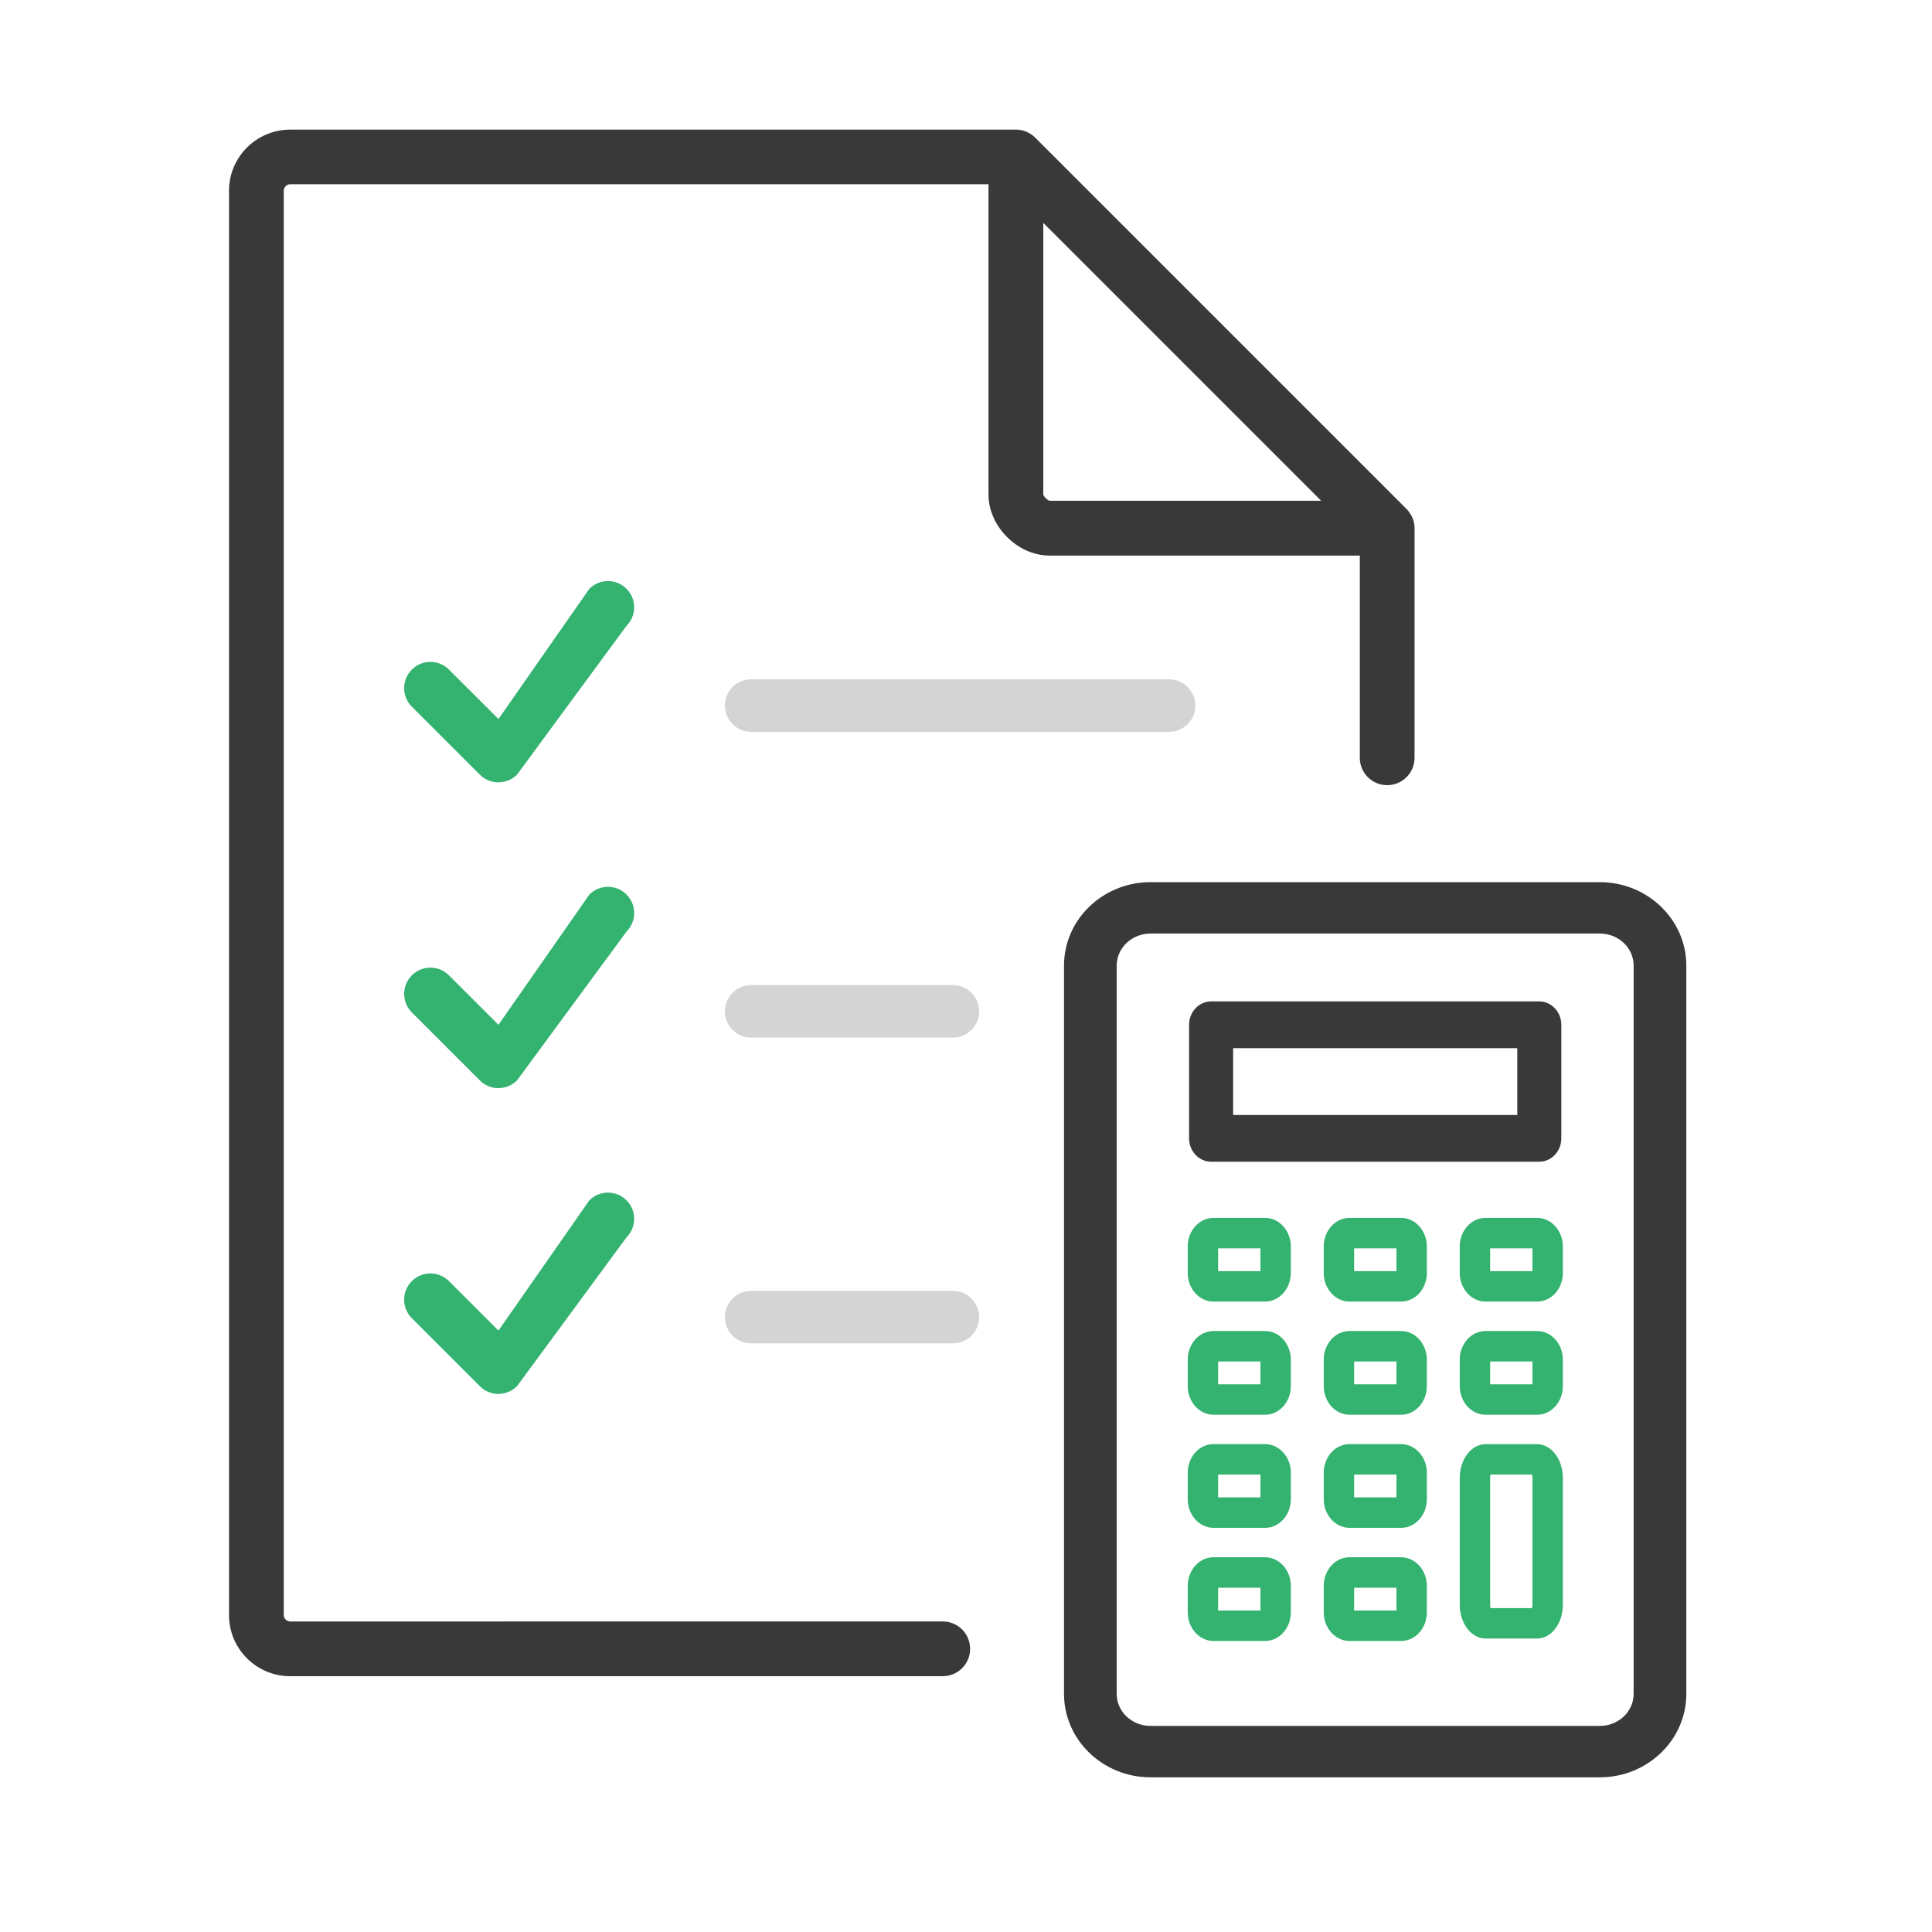 <svg xmlns="http://www.w3.org/2000/svg" xmlns:xlink="http://www.w3.org/1999/xlink" id="uuid-58f2278b-7dd7-4b42-8415-06de43980c42" viewBox="0 0 300 300"><defs><style>.uuid-e8f68260-b19d-4664-a32f-eecf8aa24364{fill:none;}.uuid-def10aa9-9ac6-40e7-ac0e-1c356a4a2ca0{clip-path:url(#uuid-06047acc-51b6-4d4a-ae9e-ba9b43147572);}.uuid-9ac1f795-8729-49ca-bfdd-c207b3b7b317{fill:#d4d4d4;}.uuid-c071ef41-8ae9-4652-8c9c-e02649f4fa28{fill:#33b270;}.uuid-02092462-c802-4f7d-9ce9-0b10718a5027{fill:#393939;}.uuid-5f0a9f48-84ab-45e6-b7fc-446666a9a4be{clip-path:url(#uuid-a8db31be-92b3-4dde-926a-f791390856b6);}</style><clipPath id="uuid-06047acc-51b6-4d4a-ae9e-ba9b43147572"><rect class="uuid-e8f68260-b19d-4664-a32f-eecf8aa24364" x="35.56" y="20.11" width="228.88" height="259.79"></rect></clipPath><clipPath id="uuid-a8db31be-92b3-4dde-926a-f791390856b6"><rect class="uuid-e8f68260-b19d-4664-a32f-eecf8aa24364" x="35.56" y="20.11" width="228.88" height="259.79"></rect></clipPath></defs><g id="uuid-adf6fce4-5eba-47ee-856e-ee034d59b838"><g class="uuid-def10aa9-9ac6-40e7-ac0e-1c356a4a2ca0"><g class="uuid-5f0a9f48-84ab-45e6-b7fc-446666a9a4be"><path class="uuid-02092462-c802-4f7d-9ce9-0b10718a5027" d="M219.64,81.87s0-.1,0-.14c-.01-.18-.03-.36-.07-.54,0,0,0,0,0,0-.04-.18-.09-.35-.15-.53-.02-.05-.03-.09-.05-.13-.06-.16-.13-.32-.21-.47,0-.01,0-.02-.02-.03-.09-.16-.19-.31-.29-.46-.03-.04-.06-.08-.09-.12-.11-.15-.23-.29-.37-.43l-57.66-57.66c-.13-.13-.28-.26-.43-.37-.04-.03-.07-.05-.11-.08-.15-.11-.31-.21-.47-.3,0,0-.01,0-.01,0-.16-.08-.33-.15-.49-.22-.04-.02-.08-.03-.12-.04-.35-.12-.71-.19-1.08-.22-.05,0-.09,0-.14,0-.05,0-.1,0-.15,0H45.05c-5.23,0-9.49,4.26-9.49,9.49V250.79c0,5.23,4.26,9.49,9.49,9.49h101.27s.02,0,.03,0,.02,0,.04,0c2.35,0,4.25-1.9,4.25-4.25s-1.9-4.25-4.25-4.25c-.02,0-.04,0-.06,0,0,0,0,0-.01,0H45.05c-.26,0-.99-.24-.99-.99V29.6c0-.26,.24-.99,.99-.99h108.44v48.17c0,4.97,4.52,9.49,9.49,9.49h48.17v31.4c0,2.35,1.9,4.25,4.25,4.25s4.25-1.9,4.25-4.25v-35.65s0-.1,0-.14m-57.65-5.1V34.61l43.15,43.15h-42.14c-.35-.05-.96-.66-1.01-.99"></path><path class="uuid-c071ef41-8ae9-4652-8c9c-e02649f4fa28" d="M237.96,214.95h-6.57v-3.54h6.57v3.54Zm.72-8.27h-8.01c-2.21,0-4,1.99-4,4.45v4.1c0,2.45,1.8,4.45,4,4.45h8.01c2.21,0,4-1.99,4-4.45v-4.1c0-2.45-1.8-4.45-4-4.45"></path><path class="uuid-c071ef41-8ae9-4652-8c9c-e02649f4fa28" d="M216.84,214.95h-6.57v-3.54h6.57v3.54Zm.72-8.27h-8.01c-2.21,0-4,1.99-4,4.45v4.1c0,2.45,1.8,4.45,4,4.45h8.01c2.21,0,4-1.99,4-4.45v-4.1c0-2.45-1.8-4.45-4-4.45"></path><path class="uuid-c071ef41-8ae9-4652-8c9c-e02649f4fa28" d="M231.6,228.65h0Zm6.29,.32c.04,.14,.07,.31,.07,.52v19.7c0,.21-.03,.38-.07,.52h-6.43c-.04-.14-.07-.31-.07-.52v-19.7c0-.21,.03-.38,.07-.52h6.43m.79-4.72h-8.01c-2.21,0-4,2.35-4,5.24v19.7c0,2.89,1.8,5.24,4,5.24h8.01c2.21,0,4-2.35,4-5.24v-19.7c0-2.89-1.8-5.24-4-5.24"></path><path class="uuid-c071ef41-8ae9-4652-8c9c-e02649f4fa28" d="M231.4,193.52h0Zm6.56,3.86h-6.57v-3.54h6.57v3.54Zm.72-8.27h-8.01c-2.21,0-4,1.99-4,4.45v4.1c0,2.45,1.8,4.45,4,4.45h8.01c2.21,0,4-1.99,4-4.45v-4.1c0-2.45-1.8-4.45-4-4.45"></path><path class="uuid-c071ef41-8ae9-4652-8c9c-e02649f4fa28" d="M210.28,193.52h0Zm6.56,3.86h-6.57v-3.54h6.57v3.54Zm.72-8.27h-8.01c-2.21,0-4,1.99-4,4.45v4.1c0,2.45,1.8,4.45,4,4.45h8.01c2.21,0,4-1.99,4-4.45v-4.1c0-2.45-1.8-4.45-4-4.45"></path><path class="uuid-c071ef41-8ae9-4652-8c9c-e02649f4fa28" d="M195.72,250.08h-6.57v-3.54h6.57v3.54Zm.72-8.27h-8.01c-2.21,0-4,1.99-4,4.45v4.1c0,2.45,1.8,4.45,4,4.45h8.01c2.21,0,4-1.99,4-4.45v-4.1c0-2.45-1.8-4.45-4-4.45"></path><path class="uuid-c071ef41-8ae9-4652-8c9c-e02649f4fa28" d="M195.72,214.95h-6.57v-3.54h6.57v3.54Zm.72-8.27h-8.01c-2.21,0-4,1.99-4,4.45v4.1c0,2.45,1.8,4.45,4,4.45h8.01c2.21,0,4-1.99,4-4.45v-4.1c0-2.45-1.8-4.45-4-4.45"></path><path class="uuid-c071ef41-8ae9-4652-8c9c-e02649f4fa28" d="M189.16,228.65h0Zm6.56,3.86h-6.57v-3.54h6.57v3.54Zm.72-8.27h-8.01c-2.21,0-4,1.99-4,4.45v4.1c0,2.45,1.8,4.45,4,4.45h8.01c2.21,0,4-1.99,4-4.45v-4.1c0-2.45-1.8-4.45-4-4.45"></path><path class="uuid-02092462-c802-4f7d-9ce9-0b10718a5027" d="M188.06,180.39h50.96c1.89,0,3.42-1.63,3.42-3.63v-17.63c0-2-1.54-3.63-3.42-3.63h-50.96c-1.89,0-3.42,1.63-3.42,3.63v17.63c0,2,1.54,3.63,3.42,3.63m47.54-7.25h-44.12v-10.38h44.12v10.38Z"></path><path class="uuid-02092462-c802-4f7d-9ce9-0b10718a5027" d="M248.42,136.98h-69.77c-7.41,0-13.43,5.81-13.43,12.95v113.1c0,7.14,6.03,12.95,13.43,12.95h69.77c7.41,0,13.43-5.81,13.43-12.95v-113.1c0-7.14-6.03-12.95-13.43-12.95m-75.02,12.95c0-2.74,2.36-4.97,5.25-4.97h69.77c2.9,0,5.25,2.23,5.25,4.97v113.1c0,2.74-2.36,4.97-5.25,4.97h-69.77c-2.9,0-5.25-2.23-5.25-4.97v-113.1Z"></path><path class="uuid-c071ef41-8ae9-4652-8c9c-e02649f4fa28" d="M189.16,193.52h0Zm6.56,3.86h-6.57v-3.54h6.57v3.54Zm.72-8.27h-8.01c-2.21,0-4,1.99-4,4.45v4.1c0,2.45,1.8,4.45,4,4.45h8.01c2.21,0,4-1.99,4-4.45v-4.1c0-2.45-1.8-4.45-4-4.45"></path><path class="uuid-c071ef41-8ae9-4652-8c9c-e02649f4fa28" d="M216.84,250.08h-6.57v-3.54h6.57v3.54Zm.72-8.27h-8.01c-2.21,0-4,1.99-4,4.45v4.1c0,2.45,1.8,4.45,4,4.45h8.01c2.21,0,4-1.99,4-4.45v-4.1c0-2.45-1.8-4.45-4-4.45"></path><path class="uuid-c071ef41-8ae9-4652-8c9c-e02649f4fa28" d="M210.28,228.65h0Zm6.56,3.86h-6.57v-3.54h6.57v3.54Zm.72-8.27h-8.01c-2.21,0-4,1.99-4,4.45v4.1c0,2.45,1.8,4.45,4,4.45h8.01c2.21,0,4-1.99,4-4.45v-4.1c0-2.45-1.8-4.45-4-4.45"></path><path class="uuid-c071ef41-8ae9-4652-8c9c-e02649f4fa28" d="M77.4,216.45c-1.04,0-2.09-.4-2.88-1.19l-10.57-10.57c-1.59-1.59-1.59-4.17,0-5.76,1.59-1.59,4.17-1.59,5.76,0l7.69,7.68,14.12-20.23c1.59-1.59,4.17-1.59,5.76,0,1.59,1.59,1.59,4.17,0,5.76l-17,23.11c-.8,.8-1.84,1.19-2.88,1.19"></path><path class="uuid-c071ef41-8ae9-4652-8c9c-e02649f4fa28" d="M77.4,168.97c-1.04,0-2.09-.4-2.88-1.19l-10.57-10.57c-1.59-1.59-1.59-4.17,0-5.76,1.59-1.59,4.17-1.59,5.76,0l7.69,7.68,14.12-20.23c1.59-1.59,4.17-1.59,5.76,0,1.59,1.59,1.59,4.17,0,5.76l-17,23.11c-.8,.8-1.84,1.19-2.88,1.19"></path><path class="uuid-c071ef41-8ae9-4652-8c9c-e02649f4fa28" d="M77.4,121.49c-1.04,0-2.09-.4-2.88-1.19l-10.57-10.57c-1.59-1.59-1.59-4.17,0-5.76,1.59-1.59,4.17-1.59,5.76,0l7.69,7.68,14.12-20.23c1.59-1.59,4.17-1.59,5.76,0,1.59,1.59,1.59,4.17,0,5.76l-17,23.11c-.8,.8-1.84,1.19-2.88,1.19"></path><path class="uuid-9ac1f795-8729-49ca-bfdd-c207b3b7b317" d="M181.53,113.64H116.64c-2.25,0-4.08-1.82-4.08-4.08s1.83-4.08,4.08-4.08h64.89c2.25,0,4.08,1.82,4.08,4.08s-1.82,4.08-4.08,4.08"></path><path class="uuid-9ac1f795-8729-49ca-bfdd-c207b3b7b317" d="M147.96,161.12h-31.32c-2.25,0-4.08-1.82-4.08-4.08s1.83-4.08,4.08-4.08h31.32c2.25,0,4.08,1.82,4.08,4.08s-1.82,4.08-4.08,4.08"></path><path class="uuid-9ac1f795-8729-49ca-bfdd-c207b3b7b317" d="M147.96,208.6h-31.32c-2.25,0-4.08-1.82-4.08-4.08s1.83-4.08,4.08-4.08h31.32c2.25,0,4.08,1.82,4.08,4.08s-1.82,4.08-4.08,4.08"></path></g></g></g></svg>